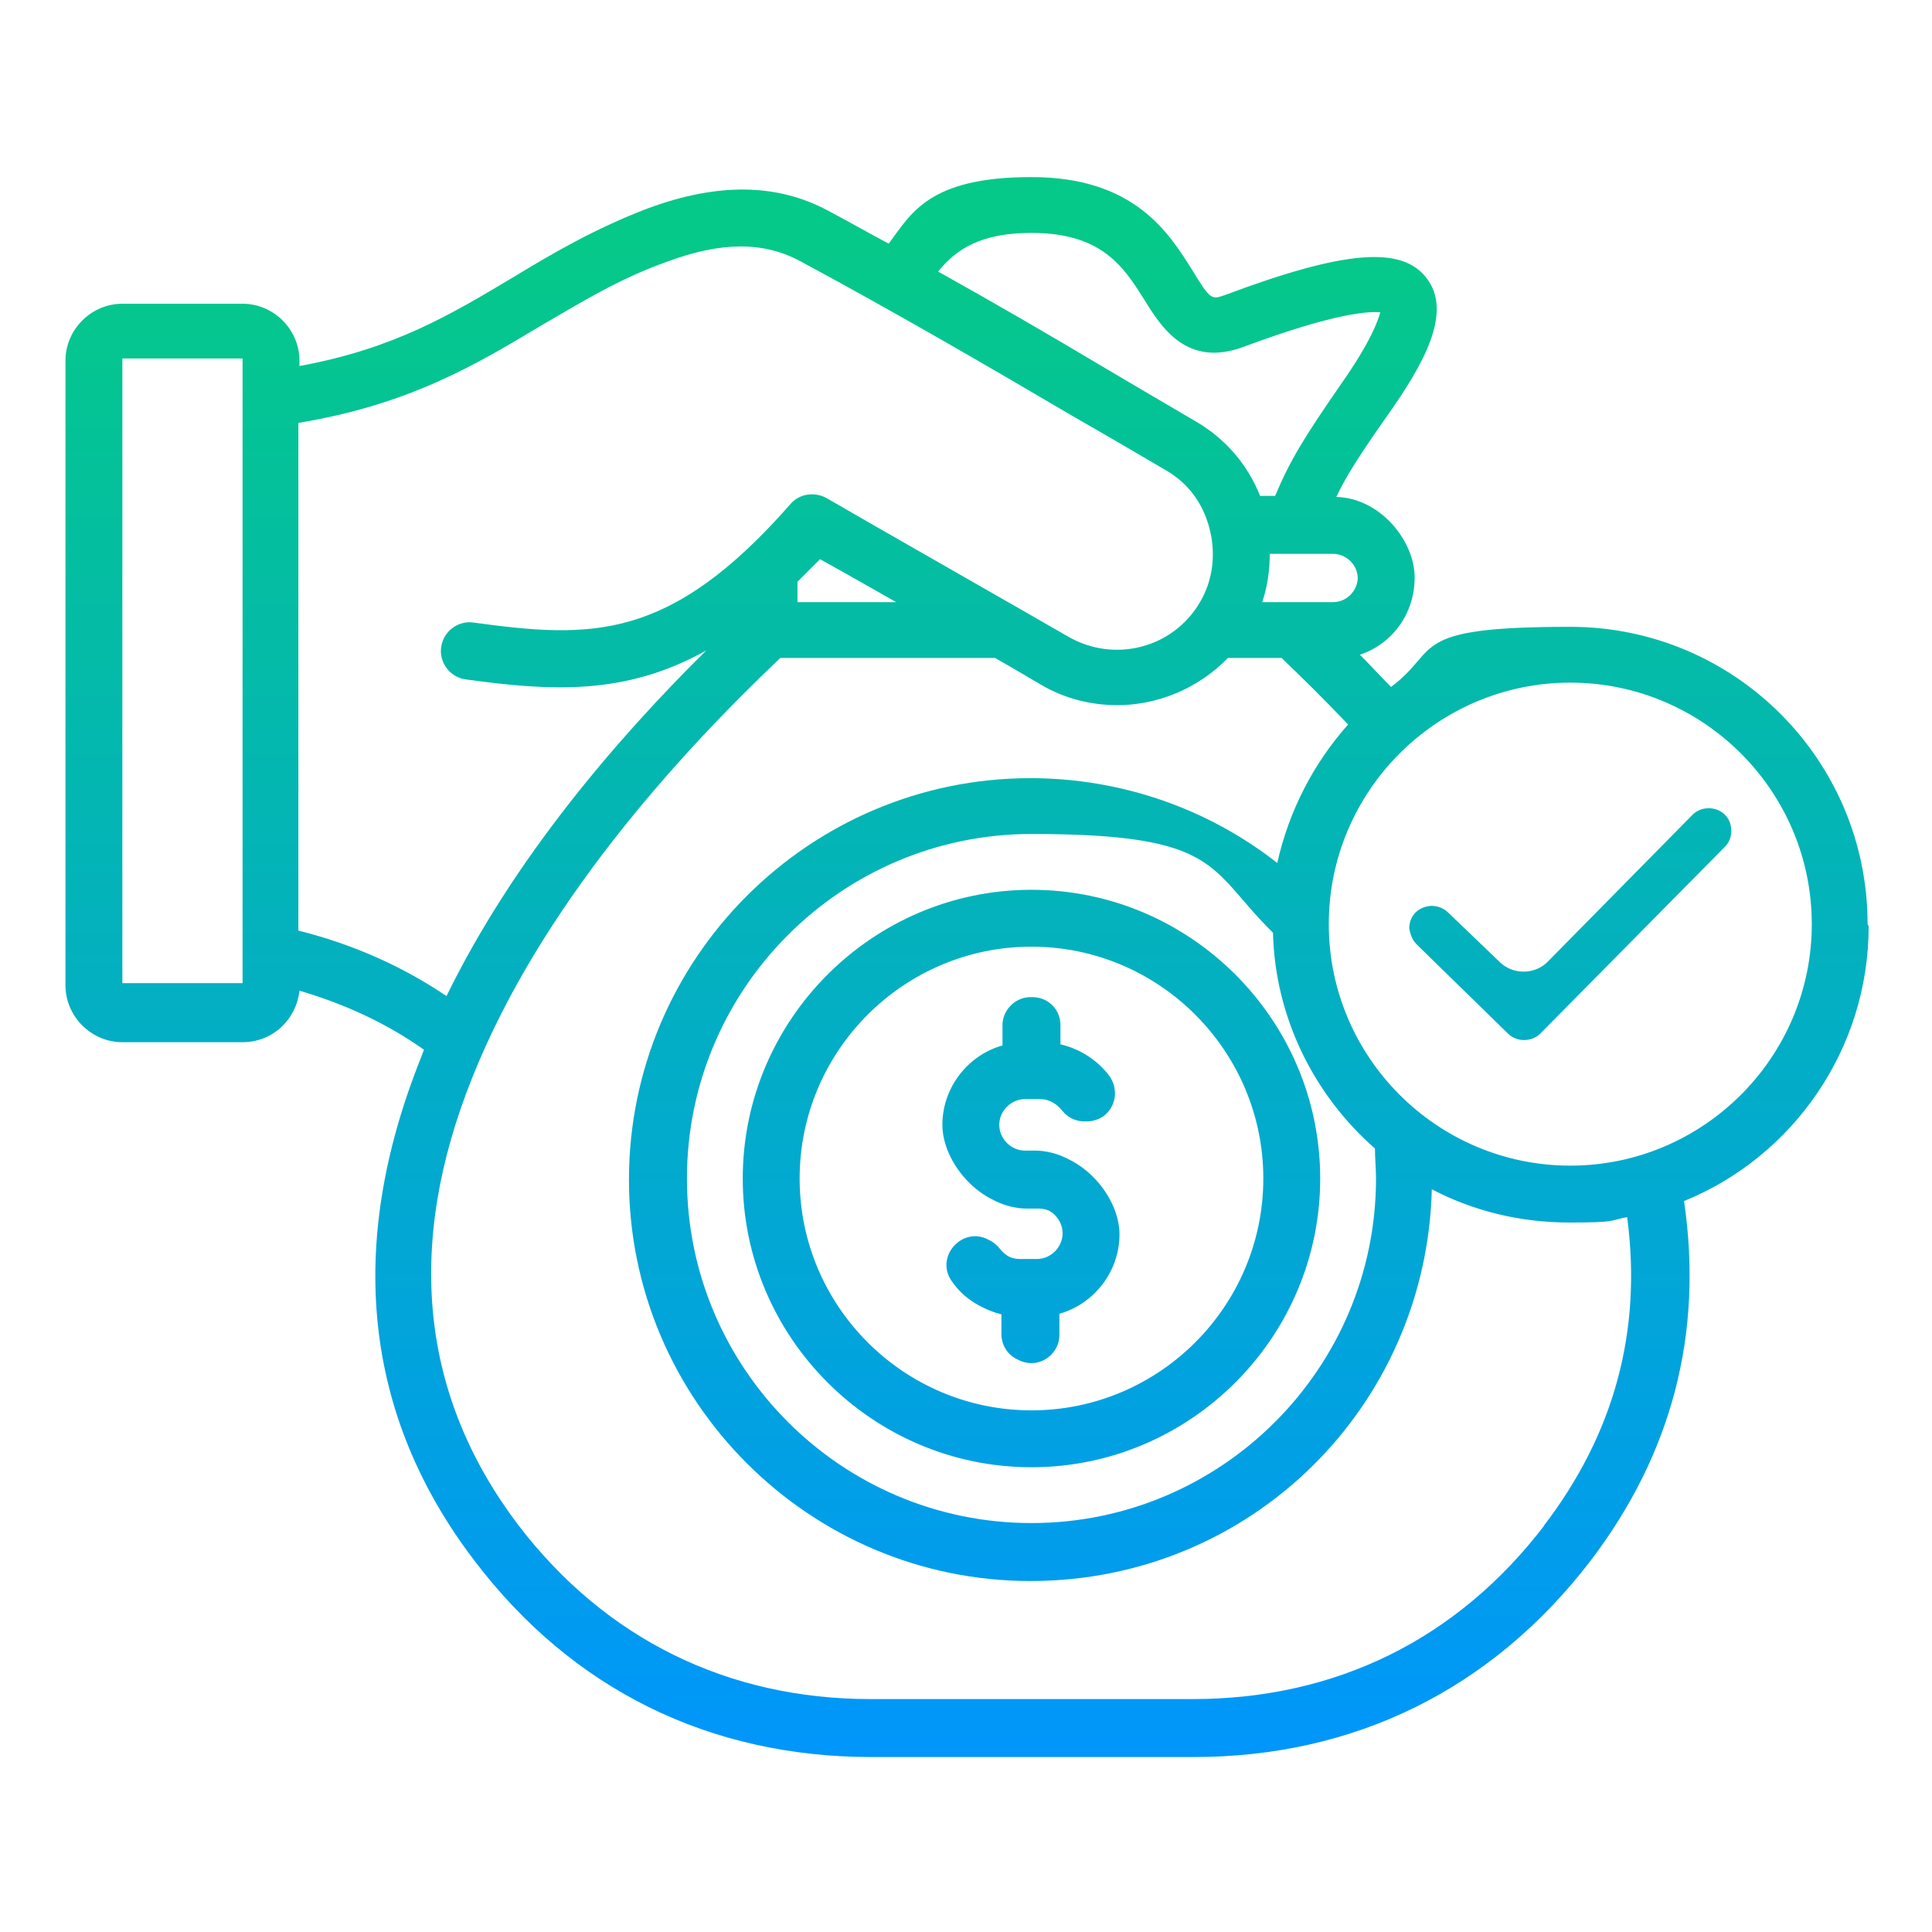 <svg xmlns="http://www.w3.org/2000/svg" xmlns:xlink="http://www.w3.org/1999/xlink" id="Layer_1" viewBox="0 0 180 180"><defs><style> .st0 { fill: url(#linear-gradient1); } .st1 { fill: url(#linear-gradient); } </style><linearGradient id="linear-gradient" x1="90" y1="168.6" x2="90" y2="21.8" gradientUnits="userSpaceOnUse"><stop offset="0" stop-color="#0094ff"></stop><stop offset="1" stop-color="#05c988"></stop></linearGradient><linearGradient id="linear-gradient1" x1="146.3" y1="181" x2="146.3" y2="12.1" xlink:href="#linear-gradient"></linearGradient></defs><path class="st1" d="M96.6,107.2h-1.1c-1.3,0-2.4-1.1-2.4-2.4s1.1-2.4,2.4-2.4h1.6c.8,0,1.5.4,2,1,.9,1.2,2.5,1.4,3.7.6,1.2-.9,1.4-2.5.6-3.7-1.1-1.5-2.8-2.6-4.6-3v-1.8c0-1.5-1.2-2.6-2.6-2.6s-2.6,1.2-2.6,2.6v2c-3.2.9-5.6,3.9-5.6,7.4s3.5,7.7,7.7,7.7h1.1c1.3,0,2.4,1.1,2.4,2.4s-1.1,2.4-2.4,2.4h-1.6c-.8,0-1.5-.4-2-1-.9-1.2-2.5-1.5-3.7-.6-1.2.9-1.5,2.5-.6,3.7,1.1,1.6,2.8,2.6,4.6,3v1.9c0,1.5,1.2,2.6,2.6,2.6s2.6-1.2,2.6-2.6v-2c3.2-.9,5.6-3.9,5.6-7.4s-3.5-7.7-7.7-7.7ZM96.6,107.2h-1.1c-1.3,0-2.4-1.1-2.4-2.4s1.1-2.4,2.4-2.4h1.6c.8,0,1.5.4,2,1,.9,1.2,2.5,1.4,3.7.6,1.2-.9,1.4-2.5.6-3.7-1.1-1.5-2.8-2.6-4.6-3v-1.8c0-1.5-1.2-2.6-2.6-2.6s-2.6,1.2-2.6,2.6v2c-3.2.9-5.6,3.9-5.6,7.4s3.5,7.7,7.7,7.7h1.1c1.3,0,2.4,1.1,2.4,2.4s-1.1,2.4-2.4,2.4h-1.6c-.8,0-1.5-.4-2-1-.9-1.2-2.5-1.5-3.7-.6-1.2.9-1.5,2.5-.6,3.7,1.1,1.6,2.8,2.6,4.6,3v1.9c0,1.5,1.2,2.6,2.6,2.6s2.6-1.2,2.6-2.6v-2c3.2-.9,5.6-3.9,5.6-7.4s-3.5-7.7-7.7-7.7ZM96.6,107.2h-1.1c-1.3,0-2.4-1.1-2.4-2.4s1.1-2.4,2.4-2.4h1.6c.8,0,1.5.4,2,1,.9,1.2,2.5,1.4,3.7.6,1.2-.9,1.4-2.5.6-3.7-1.1-1.5-2.8-2.6-4.6-3v-1.8c0-1.5-1.2-2.6-2.6-2.6s-2.6,1.2-2.6,2.6v2c-3.2.9-5.6,3.9-5.6,7.4s3.5,7.7,7.7,7.7h1.1c1.3,0,2.4,1.1,2.4,2.4s-1.1,2.4-2.4,2.4h-1.6c-.8,0-1.5-.4-2-1-.9-1.2-2.5-1.5-3.7-.6-1.2.9-1.5,2.5-.6,3.7,1.1,1.6,2.8,2.6,4.6,3v1.9c0,1.5,1.2,2.6,2.6,2.6s2.6-1.2,2.6-2.6v-2c3.2-.9,5.6-3.9,5.6-7.4s-3.5-7.7-7.7-7.7ZM96.1,82.9c-14.8,0-26.9,12.1-26.9,26.9s12.1,26.9,26.9,26.9,26.9-12.1,26.9-26.9-12.1-26.9-26.9-26.9ZM96.1,131.4c-11.9,0-21.6-9.7-21.6-21.6s9.7-21.6,21.6-21.6,21.6,9.7,21.6,21.6-9.7,21.6-21.6,21.6ZM96.6,107.2h-1.1c-1.3,0-2.4-1.1-2.4-2.4s1.1-2.4,2.4-2.4h1.6c.8,0,1.5.4,2,1,.9,1.2,2.5,1.4,3.7.6,1.2-.9,1.4-2.5.6-3.7-1.1-1.5-2.8-2.6-4.6-3v-1.8c0-1.5-1.2-2.6-2.6-2.6s-2.6,1.2-2.6,2.6v2c-3.2.9-5.6,3.9-5.6,7.4s3.5,7.7,7.7,7.7h1.1c1.3,0,2.4,1.1,2.4,2.4s-1.1,2.4-2.4,2.4h-1.6c-.8,0-1.5-.4-2-1-.9-1.2-2.5-1.5-3.7-.6-1.2.9-1.5,2.5-.6,3.7,1.1,1.6,2.8,2.6,4.6,3v1.9c0,1.5,1.2,2.6,2.6,2.6s2.6-1.2,2.6-2.6v-2c3.2-.9,5.6-3.9,5.6-7.4s-3.5-7.7-7.7-7.7ZM96.6,107.2h-1.1c-1.3,0-2.4-1.1-2.4-2.4s1.1-2.4,2.4-2.4h1.6c.8,0,1.5.4,2,1,.9,1.2,2.5,1.4,3.7.6,1.2-.9,1.4-2.5.6-3.7-1.1-1.5-2.8-2.6-4.6-3v-1.8c0-1.5-1.2-2.6-2.6-2.6s-2.6,1.2-2.6,2.6v2c-3.2.9-5.6,3.9-5.6,7.4s3.5,7.7,7.7,7.7h1.1c1.3,0,2.4,1.1,2.4,2.4s-1.1,2.4-2.4,2.4h-1.6c-.8,0-1.5-.4-2-1-.9-1.2-2.5-1.5-3.7-.6-1.2.9-1.5,2.5-.6,3.7,1.1,1.6,2.8,2.6,4.6,3v1.9c0,1.5,1.2,2.6,2.6,2.6s2.6-1.2,2.6-2.6v-2c3.2-.9,5.6-3.9,5.6-7.4s-3.5-7.7-7.7-7.7ZM96.6,107.2h-1.1c-1.3,0-2.4-1.1-2.4-2.4s1.1-2.4,2.4-2.4h1.6c.8,0,1.5.4,2,1,.9,1.2,2.5,1.4,3.7.6,1.2-.9,1.4-2.5.6-3.7-1.1-1.5-2.8-2.6-4.6-3v-1.8c0-1.5-1.2-2.6-2.6-2.6s-2.6,1.2-2.6,2.6v2c-3.2.9-5.6,3.9-5.6,7.4s3.5,7.7,7.7,7.7h1.1c1.3,0,2.4,1.1,2.4,2.4s-1.1,2.4-2.4,2.4h-1.6c-.8,0-1.5-.4-2-1-.9-1.2-2.5-1.5-3.7-.6-1.2.9-1.5,2.5-.6,3.7,1.1,1.6,2.8,2.6,4.6,3v1.9c0,1.5,1.2,2.6,2.6,2.6s2.6-1.2,2.6-2.6v-2c3.2-.9,5.6-3.9,5.6-7.4s-3.5-7.7-7.7-7.7ZM96.6,107.2h-1.1c-1.3,0-2.4-1.1-2.4-2.4s1.1-2.4,2.4-2.4h1.6c.8,0,1.5.4,2,1,.9,1.2,2.5,1.4,3.7.6,1.2-.9,1.4-2.5.6-3.7-1.1-1.5-2.8-2.6-4.6-3v-1.8c0-1.5-1.2-2.6-2.6-2.6s-2.6,1.2-2.6,2.6v2c-3.2.9-5.6,3.9-5.6,7.4s3.5,7.7,7.7,7.7h1.1c1.3,0,2.4,1.1,2.4,2.4s-1.1,2.4-2.4,2.4h-1.6c-.8,0-1.5-.4-2-1-.9-1.2-2.5-1.5-3.7-.6-1.2.9-1.5,2.5-.6,3.7,1.1,1.6,2.8,2.6,4.6,3v1.9c0,1.5,1.2,2.6,2.6,2.6s2.6-1.2,2.6-2.6v-2c3.2-.9,5.6-3.9,5.6-7.4s-3.5-7.7-7.7-7.7ZM96.1,82.9c-14.8,0-26.9,12.1-26.9,26.9s12.1,26.9,26.9,26.9,26.9-12.1,26.9-26.9-12.1-26.9-26.9-26.9ZM96.1,131.4c-11.9,0-21.6-9.7-21.6-21.6s9.7-21.6,21.6-21.6,21.6,9.7,21.6,21.6-9.7,21.6-21.6,21.6ZM96.6,107.2h-1.1c-1.3,0-2.4-1.1-2.4-2.4s1.1-2.4,2.4-2.4h1.6c.8,0,1.5.4,2,1,.9,1.2,2.5,1.4,3.7.6,1.2-.9,1.4-2.5.6-3.7-1.1-1.5-2.8-2.6-4.6-3v-1.8c0-1.5-1.2-2.6-2.6-2.6s-2.6,1.2-2.6,2.6v2c-3.2.9-5.6,3.9-5.6,7.4s3.5,7.7,7.7,7.7h1.1c1.3,0,2.4,1.1,2.4,2.4s-1.1,2.4-2.4,2.4h-1.6c-.8,0-1.5-.4-2-1-.9-1.2-2.5-1.5-3.7-.6-1.2.9-1.5,2.5-.6,3.7,1.1,1.6,2.8,2.6,4.6,3v1.9c0,1.5,1.2,2.6,2.6,2.6s2.6-1.2,2.6-2.6v-2c3.2-.9,5.6-3.9,5.6-7.4s-3.5-7.7-7.7-7.7ZM96.1,82.9c-14.8,0-26.9,12.1-26.9,26.9s12.1,26.9,26.9,26.9,26.9-12.1,26.9-26.9-12.1-26.9-26.9-26.9ZM96.1,131.4c-11.9,0-21.6-9.7-21.6-21.6s9.7-21.6,21.6-21.6,21.6,9.7,21.6,21.6-9.7,21.6-21.6,21.6ZM96.6,107.2h-1.1c-1.3,0-2.4-1.1-2.4-2.4s1.1-2.4,2.4-2.4h1.6c.8,0,1.5.4,2,1,.9,1.2,2.5,1.4,3.7.6,1.2-.9,1.4-2.5.6-3.7-1.1-1.5-2.8-2.6-4.6-3v-1.8c0-1.5-1.2-2.6-2.6-2.6s-2.6,1.2-2.6,2.6v2c-3.2.9-5.6,3.9-5.6,7.4s3.5,7.7,7.7,7.7h1.1c1.3,0,2.4,1.1,2.4,2.4s-1.1,2.4-2.4,2.4h-1.6c-.8,0-1.5-.4-2-1-.9-1.2-2.5-1.5-3.7-.6-1.2.9-1.5,2.5-.6,3.7,1.1,1.6,2.8,2.6,4.6,3v1.9c0,1.5,1.2,2.6,2.6,2.6s2.6-1.2,2.6-2.6v-2c3.2-.9,5.6-3.9,5.6-7.4s-3.5-7.7-7.7-7.7ZM174,86.1c0-15.3-12.4-27.7-27.7-27.7s-12,2.1-16.7,5.6c-1-1-1.9-2-2.9-3,3-1,5.1-3.8,5.1-7.2s-3.2-7.4-7.3-7.5c.9-1.9,2.1-3.8,4.7-7.5,3.4-4.8,6.2-9.7,3.7-12.9-2.3-3-7.6-2.6-18.8,1.6-1.2.4-1.3.5-3-2.3-2.2-3.5-5.4-8.7-15-8.7s-11.2,3.4-13.3,6.2c-1.9-1-3.8-2.1-5.7-3.1-4.7-2.5-10.2-2.6-16.7-.2-5,1.9-8.9,4.2-12.7,6.5-5.7,3.4-11,6.6-19.8,8.2v-.5c0-2.9-2.4-5.3-5.3-5.3h-11.2c-2.9,0-5.3,2.4-5.3,5.3v58.2c0,2.9,2.4,5.3,5.3,5.3h11.2c2.8,0,5-2.1,5.3-4.8,4.4,1.3,8.2,3.1,11.6,5.5-.1.3-.2.5-.3.8-7,17.5-5.3,33.3,5,46.8,9.1,12,21.9,18.3,37,18.3h30c15,0,27.8-6.3,37-18.3,7.6-10,10.5-21.2,8.7-33.5,10.1-4.1,17.2-14.1,17.2-25.6ZM22.6,91.6s0,0,0,0h-11.2s0,0,0,0v-58.2s0,0,0,0h11.2s0,0,0,0h0v58.2ZM126.5,53.8c0,1.2-1,2.3-2.3,2.3h-6.6c.5-1.5.7-3,.7-4.5h5.9c1.2,0,2.3,1,2.3,2.3ZM96.1,21.7c6.6,0,8.6,3.2,10.5,6.2,1.6,2.6,4,6.4,9.3,4.4,8.6-3.2,11.7-3.3,12.7-3.2-.2.7-.8,2.6-3.6,6.6-3.6,5.2-4.8,7.2-6.2,10.5h-1.4c-1.2-3-3.3-5.4-6.1-7-2.9-1.7-5.8-3.4-8.5-5-5.2-3.1-10.2-6-15.4-8.9,1.7-2.1,4-3.6,8.7-3.6ZM27.8,86.7v-47.3c10.3-1.7,16.5-5.4,22.5-9,3.8-2.2,7.3-4.4,11.8-6,5.1-1.9,9-1.9,12.4-.1,8.9,4.8,17,9.5,25.5,14.5,2.8,1.6,5.7,3.3,8.6,5,2.1,1.2,3.5,3.1,4.1,5.5.6,2.3.3,4.8-.9,6.8-2.5,4.3-8,5.7-12.3,3.2-3.1-1.8-19.6-11.2-22.5-12.9-1.1-.6-2.5-.4-3.3.5-11.3,12.9-18.6,12.6-29.6,11.1-1.4-.2-2.8.8-3,2.3-.2,1.4.8,2.8,2.3,3,8,1.1,14.9,1.5,22.4-2.7-8.4,8.3-18,19.5-24.2,32.2-4-2.7-8.6-4.8-13.8-6.1ZM83.4,56.1h-9.1v-1.9c.7-.7,1.4-1.4,2.1-2.1,2.2,1.2,4.6,2.6,7.1,4ZM143.9,142.1c-8.1,10.6-19.4,16.2-32.8,16.2h-30c-13.3,0-24.7-5.6-32.8-16.2-9.1-12-10.6-26-4.3-41.7,6.3-15.8,18.9-29.8,28.7-39.1h20c1.6.9,3.1,1.8,4.3,2.5,2.2,1.3,4.7,1.9,7.1,1.9,3.8,0,7.6-1.6,10.3-4.4h5c2.1,2,4.2,4.1,6.2,6.2-3.2,3.6-5.5,8-6.6,12.9-6.5-5.1-14.6-7.9-23-7.9-20.6,0-37.4,16.8-37.4,37.4s16.8,37.4,37.4,37.4,36.9-16.3,37.4-36.5c3.8,2,8.2,3.1,12.8,3.1s3.7-.2,5.4-.5c1.4,10.6-1.2,20.2-7.8,28.8ZM128.1,107c0,.9.1,1.9.1,2.8,0,17.7-14.4,32.1-32.1,32.1s-32.1-14.4-32.1-32.1,14.4-32.1,32.1-32.1,16.4,3.2,22.5,9.2c.2,8,3.9,15.2,9.5,20.1ZM146.3,108.6c-12.4,0-22.5-10.1-22.5-22.5s10.1-22.5,22.5-22.5,22.5,10.1,22.5,22.5-10.1,22.5-22.5,22.5ZM69.2,109.8c0,14.8,12.1,26.9,26.9,26.9s26.9-12.1,26.9-26.9-12.1-26.9-26.9-26.9-26.9,12.1-26.9,26.9ZM117.7,109.8c0,11.9-9.7,21.6-21.6,21.6s-21.6-9.7-21.6-21.6,9.7-21.6,21.6-21.6,21.6,9.7,21.6,21.6ZM93.4,95.4v2c-3.2.9-5.6,3.9-5.6,7.4s3.5,7.7,7.7,7.7h1.1c1.3,0,2.4,1.1,2.4,2.4s-1.1,2.4-2.4,2.4h-1.6c-.8,0-1.5-.4-2-1-.9-1.2-2.5-1.5-3.7-.6-1.2.9-1.5,2.5-.6,3.7,1.1,1.6,2.8,2.6,4.6,3v1.9c0,1.5,1.2,2.6,2.6,2.6s2.6-1.2,2.6-2.6v-2c3.2-.9,5.6-3.9,5.6-7.4s-3.5-7.7-7.7-7.7h-1.1c-1.3,0-2.4-1.1-2.4-2.4s1.1-2.4,2.4-2.4h1.6c.8,0,1.5.4,2,1,.9,1.2,2.5,1.4,3.7.6,1.2-.9,1.4-2.5.6-3.7-1.1-1.5-2.8-2.6-4.6-3v-1.8c0-1.5-1.2-2.6-2.6-2.6s-2.6,1.2-2.6,2.6ZM96.6,107.2h-1.1c-1.3,0-2.4-1.1-2.4-2.4s1.1-2.4,2.4-2.4h1.6c.8,0,1.5.4,2,1,.9,1.2,2.5,1.4,3.7.6,1.2-.9,1.4-2.5.6-3.7-1.1-1.5-2.8-2.6-4.6-3v-1.8c0-1.5-1.2-2.6-2.6-2.6s-2.6,1.2-2.6,2.6v2c-3.2.9-5.6,3.9-5.6,7.4s3.5,7.7,7.7,7.7h1.1c1.3,0,2.4,1.1,2.4,2.4s-1.1,2.4-2.4,2.4h-1.6c-.8,0-1.5-.4-2-1-.9-1.2-2.5-1.5-3.7-.6-1.2.9-1.5,2.5-.6,3.7,1.1,1.6,2.8,2.6,4.6,3v1.9c0,1.5,1.2,2.6,2.6,2.6s2.6-1.2,2.6-2.6v-2c3.2-.9,5.6-3.9,5.6-7.4s-3.5-7.7-7.7-7.7ZM96.6,107.2h-1.1c-1.3,0-2.4-1.1-2.4-2.4s1.1-2.4,2.4-2.4h1.6c.8,0,1.5.4,2,1,.9,1.2,2.5,1.4,3.7.6,1.2-.9,1.4-2.5.6-3.7-1.1-1.5-2.8-2.6-4.6-3v-1.8c0-1.5-1.2-2.6-2.6-2.6s-2.6,1.2-2.6,2.6v2c-3.2.9-5.6,3.9-5.6,7.4s3.5,7.7,7.7,7.7h1.1c1.3,0,2.4,1.1,2.4,2.4s-1.1,2.4-2.4,2.4h-1.6c-.8,0-1.5-.4-2-1-.9-1.2-2.5-1.5-3.7-.6-1.2.9-1.5,2.5-.6,3.7,1.1,1.6,2.8,2.6,4.6,3v1.9c0,1.5,1.2,2.6,2.6,2.6s2.6-1.2,2.6-2.6v-2c3.2-.9,5.6-3.9,5.6-7.4s-3.5-7.7-7.7-7.7ZM96.1,82.9c-14.8,0-26.9,12.1-26.9,26.9s12.1,26.9,26.9,26.9,26.9-12.1,26.9-26.9-12.1-26.9-26.9-26.9ZM96.1,131.4c-11.9,0-21.6-9.7-21.6-21.6s9.7-21.6,21.6-21.6,21.6,9.7,21.6,21.6-9.7,21.6-21.6,21.6ZM96.6,107.2h-1.1c-1.3,0-2.4-1.1-2.4-2.4s1.1-2.4,2.4-2.4h1.6c.8,0,1.5.4,2,1,.9,1.2,2.5,1.4,3.7.6,1.2-.9,1.4-2.5.6-3.7-1.1-1.5-2.8-2.6-4.6-3v-1.8c0-1.5-1.2-2.6-2.6-2.6s-2.6,1.2-2.6,2.6v2c-3.2.9-5.6,3.9-5.6,7.4s3.5,7.7,7.7,7.7h1.1c1.3,0,2.4,1.1,2.4,2.4s-1.1,2.4-2.4,2.4h-1.6c-.8,0-1.5-.4-2-1-.9-1.2-2.5-1.5-3.7-.6-1.2.9-1.5,2.5-.6,3.7,1.1,1.6,2.8,2.6,4.6,3v1.9c0,1.5,1.2,2.6,2.6,2.6s2.6-1.2,2.6-2.6v-2c3.2-.9,5.6-3.9,5.6-7.4s-3.5-7.7-7.7-7.7Z"></path><path class="st0" d="M161.3,77.4c0,.6-.2,1.1-.6,1.5l-17.2,17.4c-.8.8-2.2.8-3,0l-8.5-8.3c-.4-.4-.6-.9-.7-1.5,0-.6.2-1.1.6-1.5.4-.4,1-.6,1.5-.6s1.1.2,1.5.6l4.9,4.7c1.2,1.1,3.1,1.1,4.3,0l13.6-13.8c.8-.8,2.2-.8,3,0,.4.4.6.9.6,1.5Z"></path></svg>